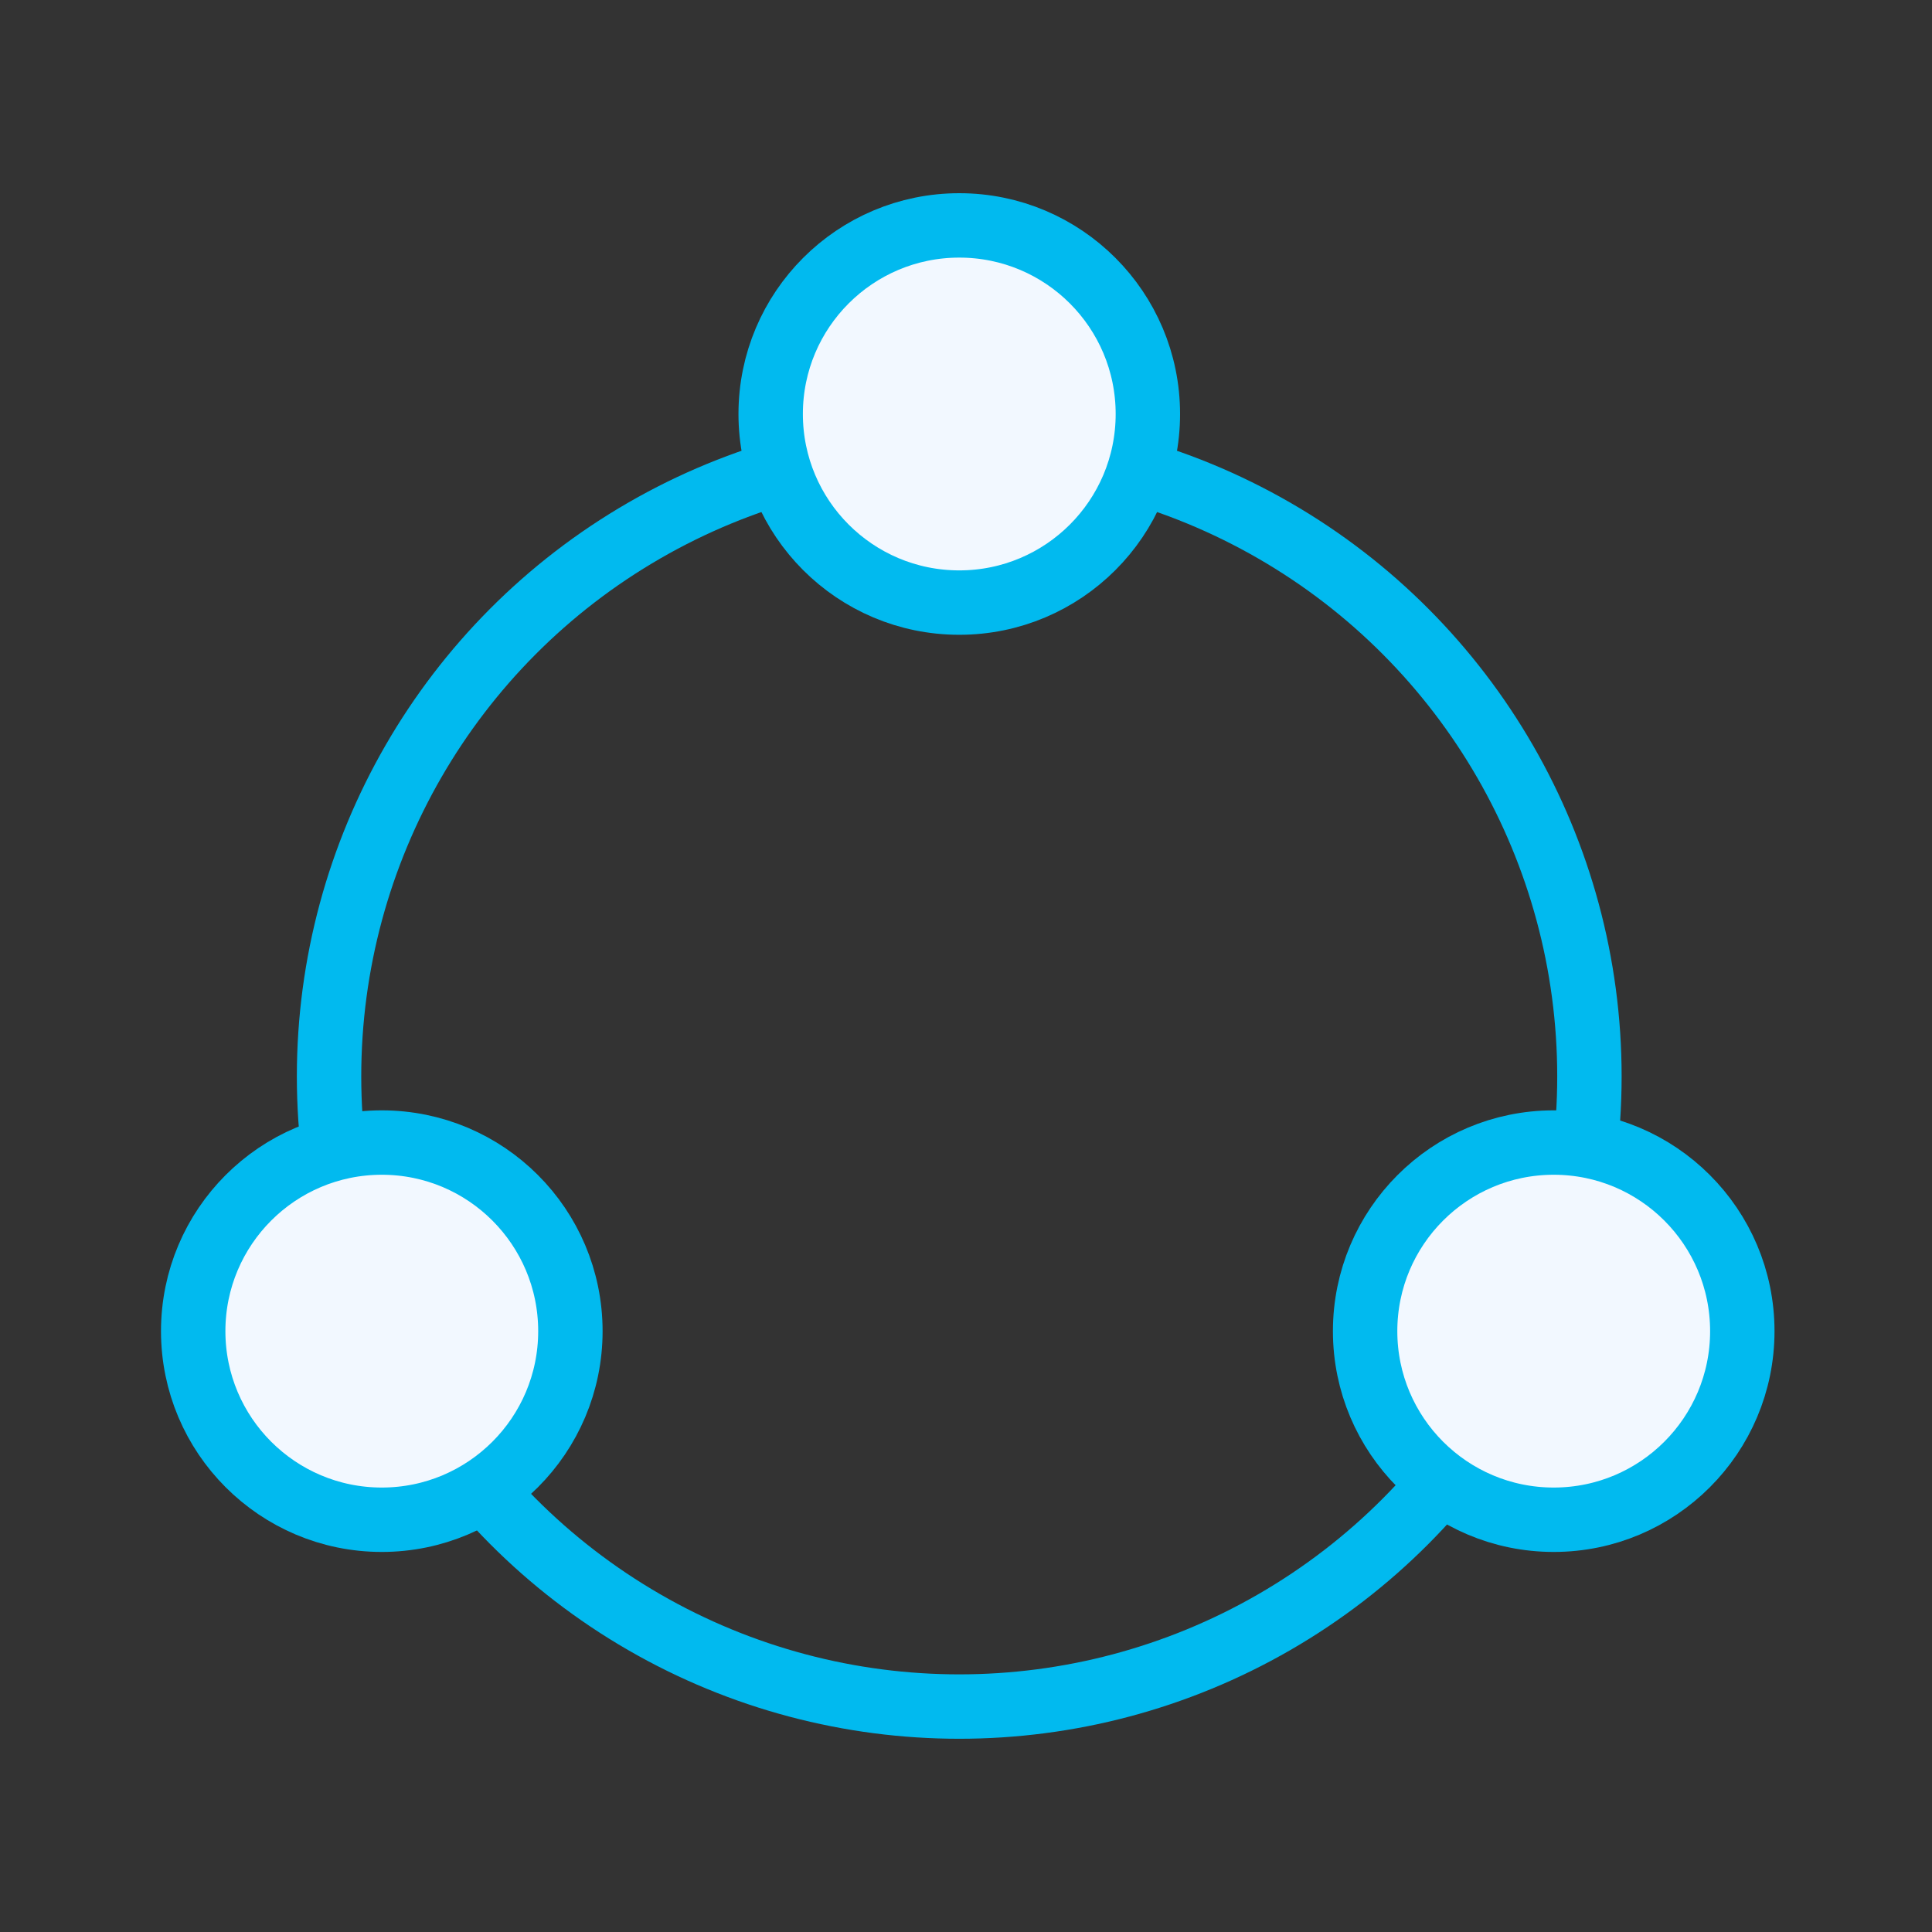 <svg width="60" height="60" viewBox="0 0 60 60" fill="none" xmlns="http://www.w3.org/2000/svg">
<rect x="0" y="0" width="60" height="60" fill="#333333" stroke="none"/>
<circle cx="29.79" cy="33.428" r="19.571" stroke="#01BAEF" stroke-width="2"/>
<circle cx="29.791" cy="12.857" r="5.857" fill="#F2F8FF" stroke="#01BAEF" stroke-width="2"/>
<circle cx="48.252" cy="41.34" r="5.857" fill="#F2F8FF" stroke="#01BAEF" stroke-width="2"/>
<circle cx="11.857" cy="41.34" r="5.857" fill="#F2F8FF" stroke="#01BAEF" stroke-width="2"/>
</svg>

